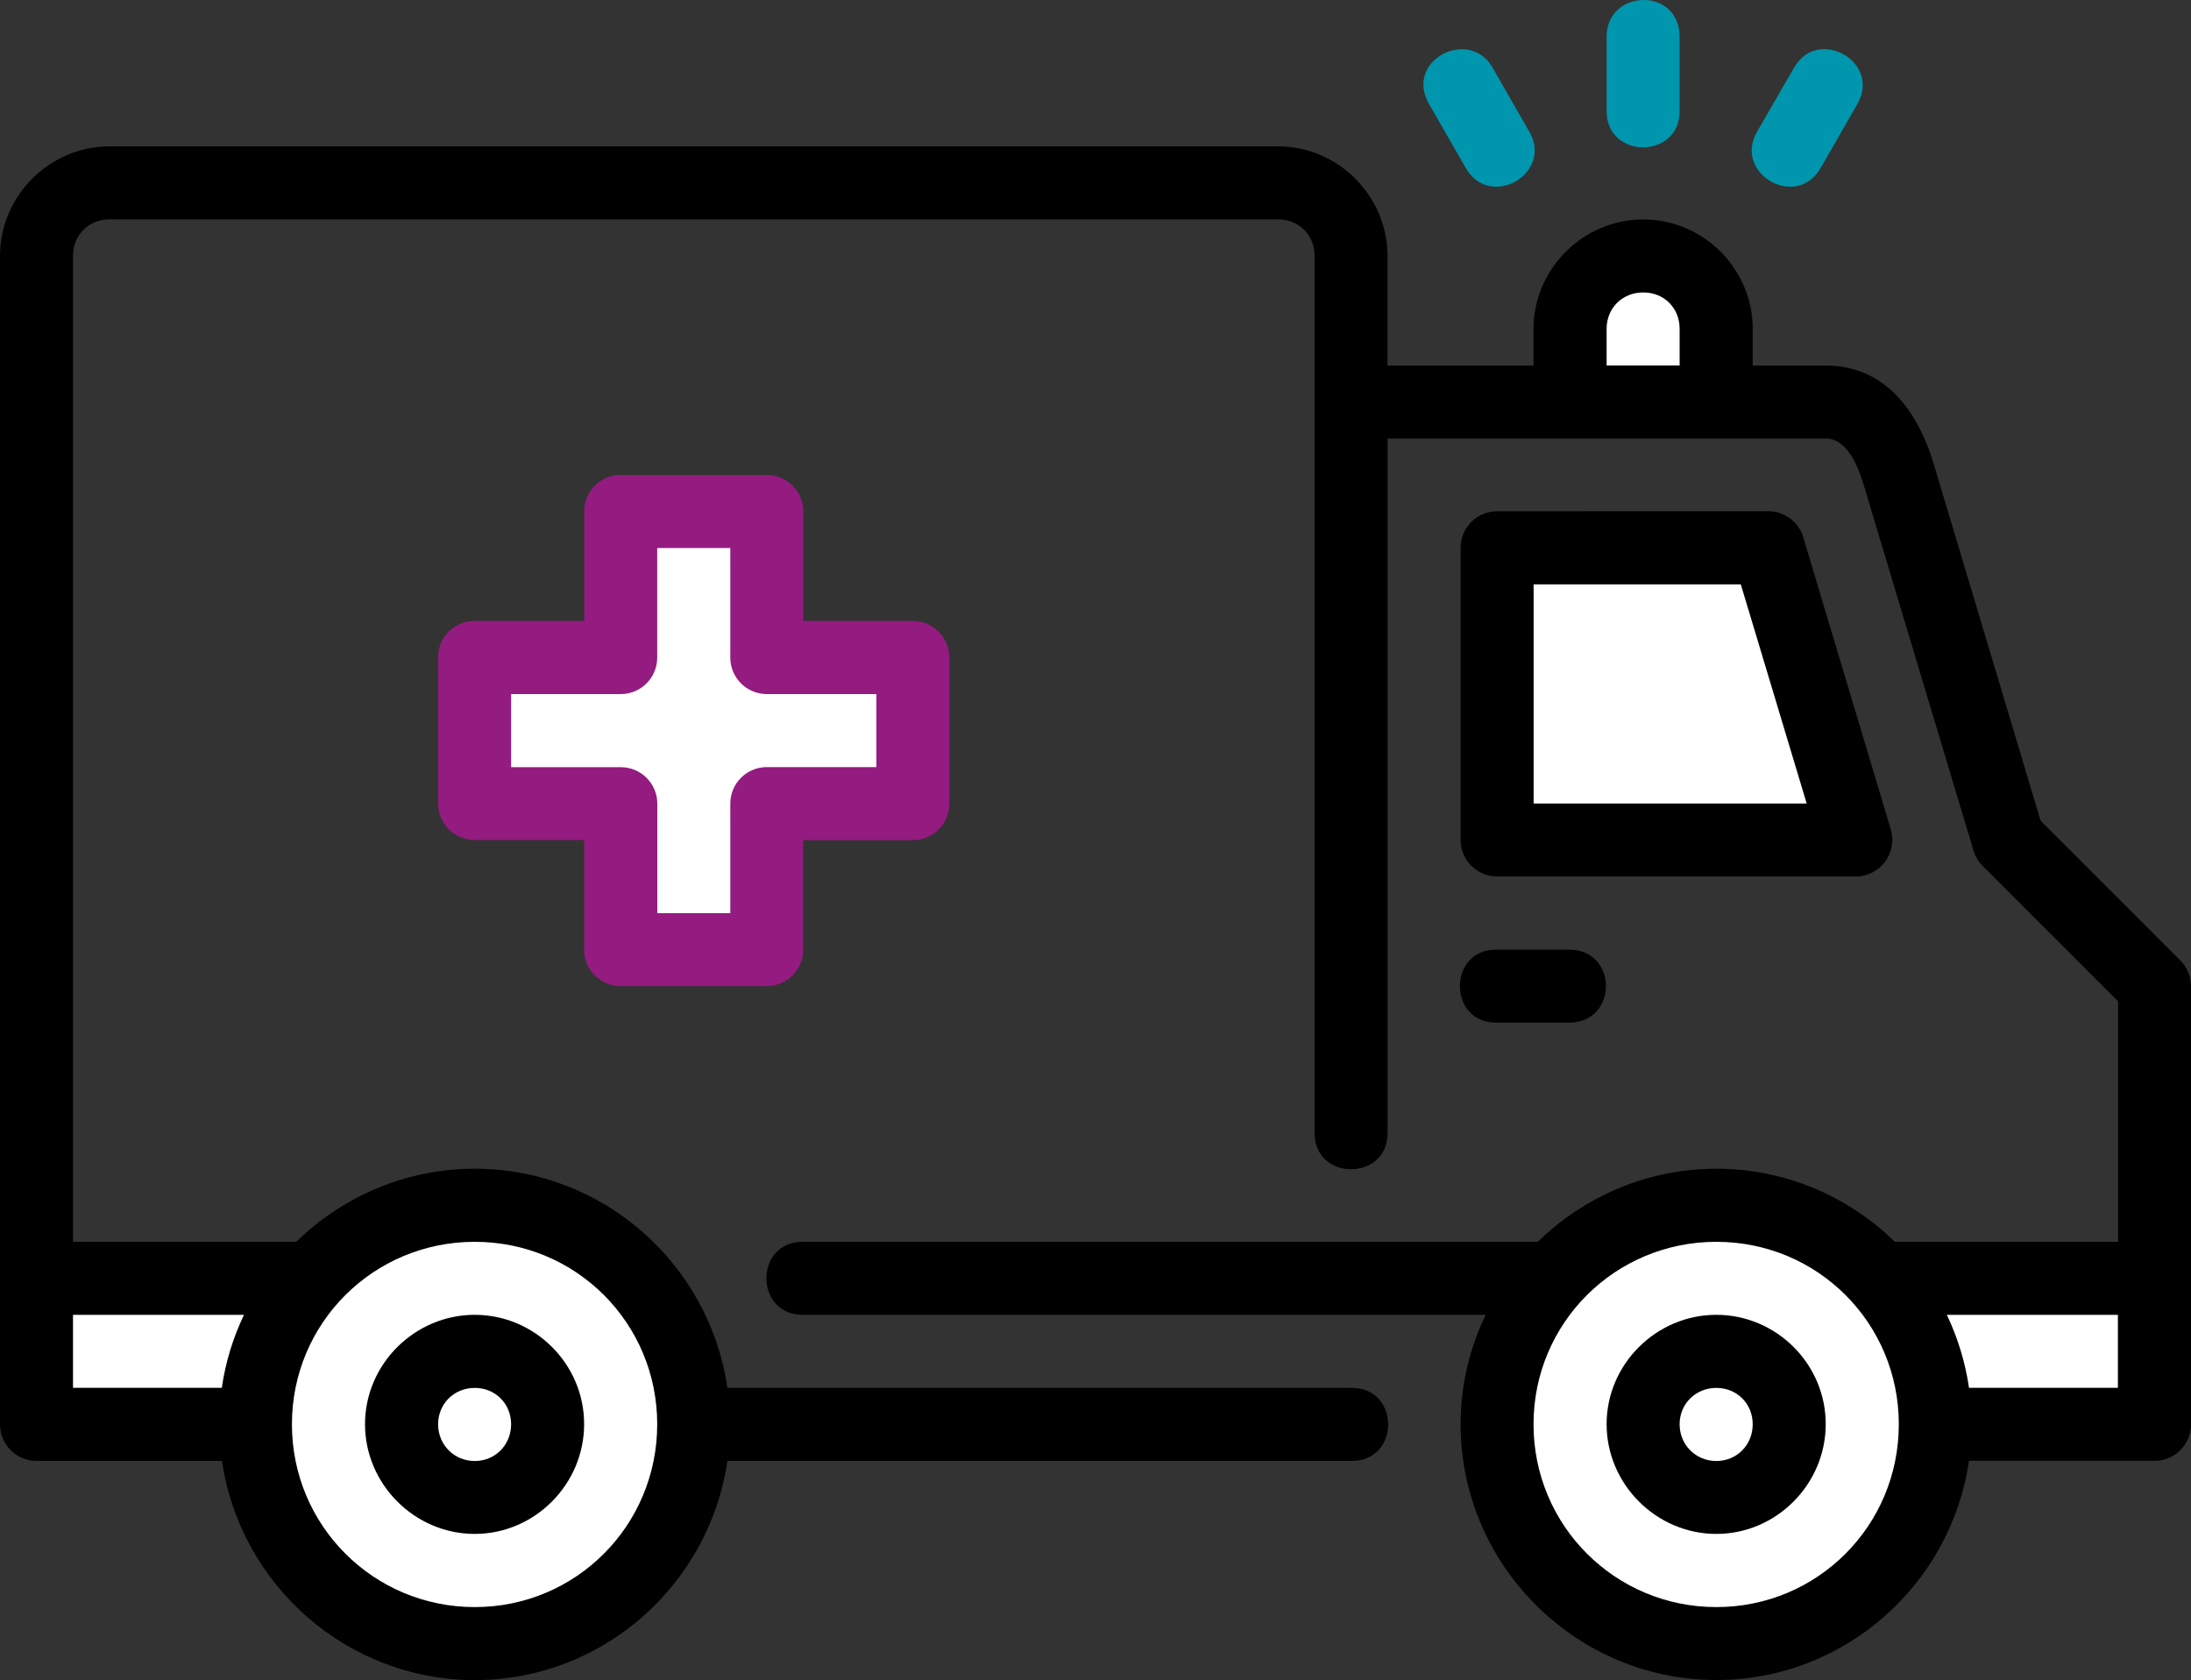 <?xml version="1.0" encoding="utf-8"?>
<!-- Generator: Adobe Illustrator 28.0.0, SVG Export Plug-In . SVG Version: 6.00 Build 0)  -->
<svg version="1.1" id="Capa_1" xmlns="http://www.w3.org/2000/svg" xmlns:xlink="http://www.w3.org/1999/xlink" x="0px" y="0px"
	 viewBox="0 0 250 191.71" style="enable-background:new 0 0 250 191.71;" xml:space="preserve">
<rect x="0" y="0" width="250" height="191.71" fill="#333333" stroke="none"/>
<style type="text/css">
	.st0{fill:#0096AE;}
	.st1{fill:#FFFFFF;}
	.st2{fill:#941B80;}
</style>
<g>
	<path class="st0" d="M183.32,4.21v8.34c-0.13,5.68,8.46,5.68,8.33,0V4.21C191.65-1.52,183.32-1.29,183.32,4.21z"/>
	<path class="st0" d="M163.06,11.87l4.15,7.23c2.75,4.96,10.16,0.67,7.23-4.18l-4.15-7.23C167.65,3.1,160.19,6.88,163.06,11.87z"/>
	<path class="st0" d="M204.73,7.69l-4.18,7.23c-2.93,4.85,4.48,9.14,7.23,4.18l4.15-7.23C214.69,7.06,207.44,2.99,204.73,7.69z"/>
	<path d="M12.5,16.7C5.65,16.7,0,22.35,0,29.2v116.66v16.67c0,2.3,1.87,4.17,4.17,4.17h21.16c2.05,14.09,14.21,25.01,28.85,25.01
		s26.77-10.92,28.82-25.01h71.17c5.63,0.08,5.63-8.41,0-8.33H83c-2.03-14.1-14.18-25.01-28.82-25.01c-7.91,0-15.1,3.19-20.37,8.34
		H8.33V29.2c0-2.38,1.79-4.17,4.17-4.17h133.33c2.38,0,4.17,1.79,4.17,4.17v100c-0.08,5.63,8.41,5.63,8.33,0V50.04h50
		c2.39,0,3.63,3,4.34,5.35l12.52,41.68c0.2,0.66,0.56,1.26,1.05,1.75l15.44,15.44v27.44H216.2c-5.26-5.15-12.44-8.34-20.35-8.34
		c-7.91,0-15.11,3.19-20.38,8.34h-83.8c-5.63-0.08-5.63,8.41,0,8.33h77.85c-1.82,3.79-2.86,8.01-2.86,12.48
		c0,16.06,13.13,29.19,29.19,29.19c14.64,0,26.77-10.92,28.82-25.01h21.17c2.3,0,4.17-1.87,4.17-4.17v-16.65H250v-33.34
		c0-1.11-0.44-2.17-1.23-2.95l-15.93-15.93L220.66,53c-2.03-6.78-6.05-11.29-12.34-11.29h-8.33v-4.19c0-6.85-5.64-12.48-12.49-12.48
		c-6.85,0-12.52,5.63-12.52,12.48v4.19h-16.66V29.2c0-6.85-5.65-12.5-12.5-12.5L12.5,16.7z"/>
	<path class="st1" d="M187.5,33.37c2.38,0,4.15,1.77,4.15,4.15v4.19h-8.33v-4.19C183.32,35.14,185.12,33.37,187.5,33.37z"/>
	<path class="st2" d="M70.85,54.19c-2.32-0.01-4.2,1.87-4.19,4.18v12.48H54.17c-2.32-0.01-4.2,1.87-4.18,4.19v16.63
		c-0.01,2.31,1.87,4.19,4.18,4.18h12.48v12.49c-0.01,2.32,1.87,4.2,4.19,4.18h16.63c2.31,0.01,4.19-1.87,4.18-4.18V95.87h12.49
		c2.31,0.01,4.19-1.87,4.18-4.18V75.05c0.01-2.32-1.87-4.2-4.18-4.19H91.66V58.38c0.01-2.31-1.87-4.19-4.18-4.18H70.85z"/>
	<path d="M170.84,58.34c-2.31-0.01-4.19,1.87-4.18,4.18v33.34c0.01,2.3,1.88,4.16,4.18,4.15h40.91c2.78,0,4.78-2.68,4-5.35
		l-9.99-33.34c-0.52-1.77-2.15-2.99-4-2.99L170.84,58.34z"/>
	<path class="st1" d="M75,62.53h8.33v12.52c0.01,2.29,1.86,4.14,4.15,4.15H100v8.33H87.48c-2.29,0.01-4.14,1.86-4.15,4.15v12.52H75
		V91.69c-0.01-2.29-1.86-4.14-4.15-4.15H58.32V79.2h12.52c2.29-0.01,4.14-1.86,4.15-4.15V62.53z"/>
	<polygon class="st1" points="174.99,66.68 198.63,66.68 206.15,91.69 174.99,91.69 	"/>
	<path d="M170.84,108.36c-5.68-0.13-5.68,8.46,0,8.33h8.33c5.43-0.13,5.43-8.21,0-8.33H170.84z"/>
	<path class="st1" d="M54.17,141.7c11.55,0,20.82,9.26,20.82,20.82s-9.27,20.86-20.82,20.86c-11.55,0-20.86-9.3-20.86-20.86
		S42.62,141.7,54.17,141.7z"/>
	<path class="st1" d="M195.84,141.7c11.55,0,20.82,9.26,20.82,20.82s-9.26,20.86-20.82,20.86c-11.55,0-20.86-9.3-20.86-20.86
		S184.29,141.7,195.84,141.7z"/>
	<path class="st1" d="M8.33,150.03h19.51c-1.24,2.59-2.11,5.39-2.53,8.33H8.33L8.33,150.03z"/>
	<path d="M54.17,150.03c-6.85,0-12.52,5.63-12.52,12.48c0,6.85,5.66,12.52,12.52,12.52c6.85,0,12.48-5.67,12.48-12.52
		C66.66,155.66,61.03,150.03,54.17,150.03z"/>
	<path d="M195.84,150.03c-6.85,0-12.52,5.63-12.52,12.48c0,6.85,5.67,12.52,12.52,12.52c6.85,0,12.48-5.67,12.48-12.52
		C208.33,155.66,202.7,150.03,195.84,150.03z"/>
	<path class="st1" d="M222.14,150.03h19.52v8.33h-16.99C224.24,155.42,223.38,152.63,222.14,150.03z"/>
	<path class="st1" d="M54.17,158.37c2.35,0,4.15,1.8,4.15,4.15c0,2.35-1.8,4.19-4.15,4.19c-2.35,0-4.18-1.84-4.18-4.19
		C49.99,160.17,51.82,158.37,54.17,158.37z"/>
	<path class="st1" d="M195.84,158.37c2.35,0,4.15,1.8,4.15,4.15s-1.8,4.19-4.15,4.19c-2.35,0-4.19-1.84-4.19-4.19
		C191.65,160.17,193.49,158.37,195.84,158.37z"/>
</g>
</svg>
